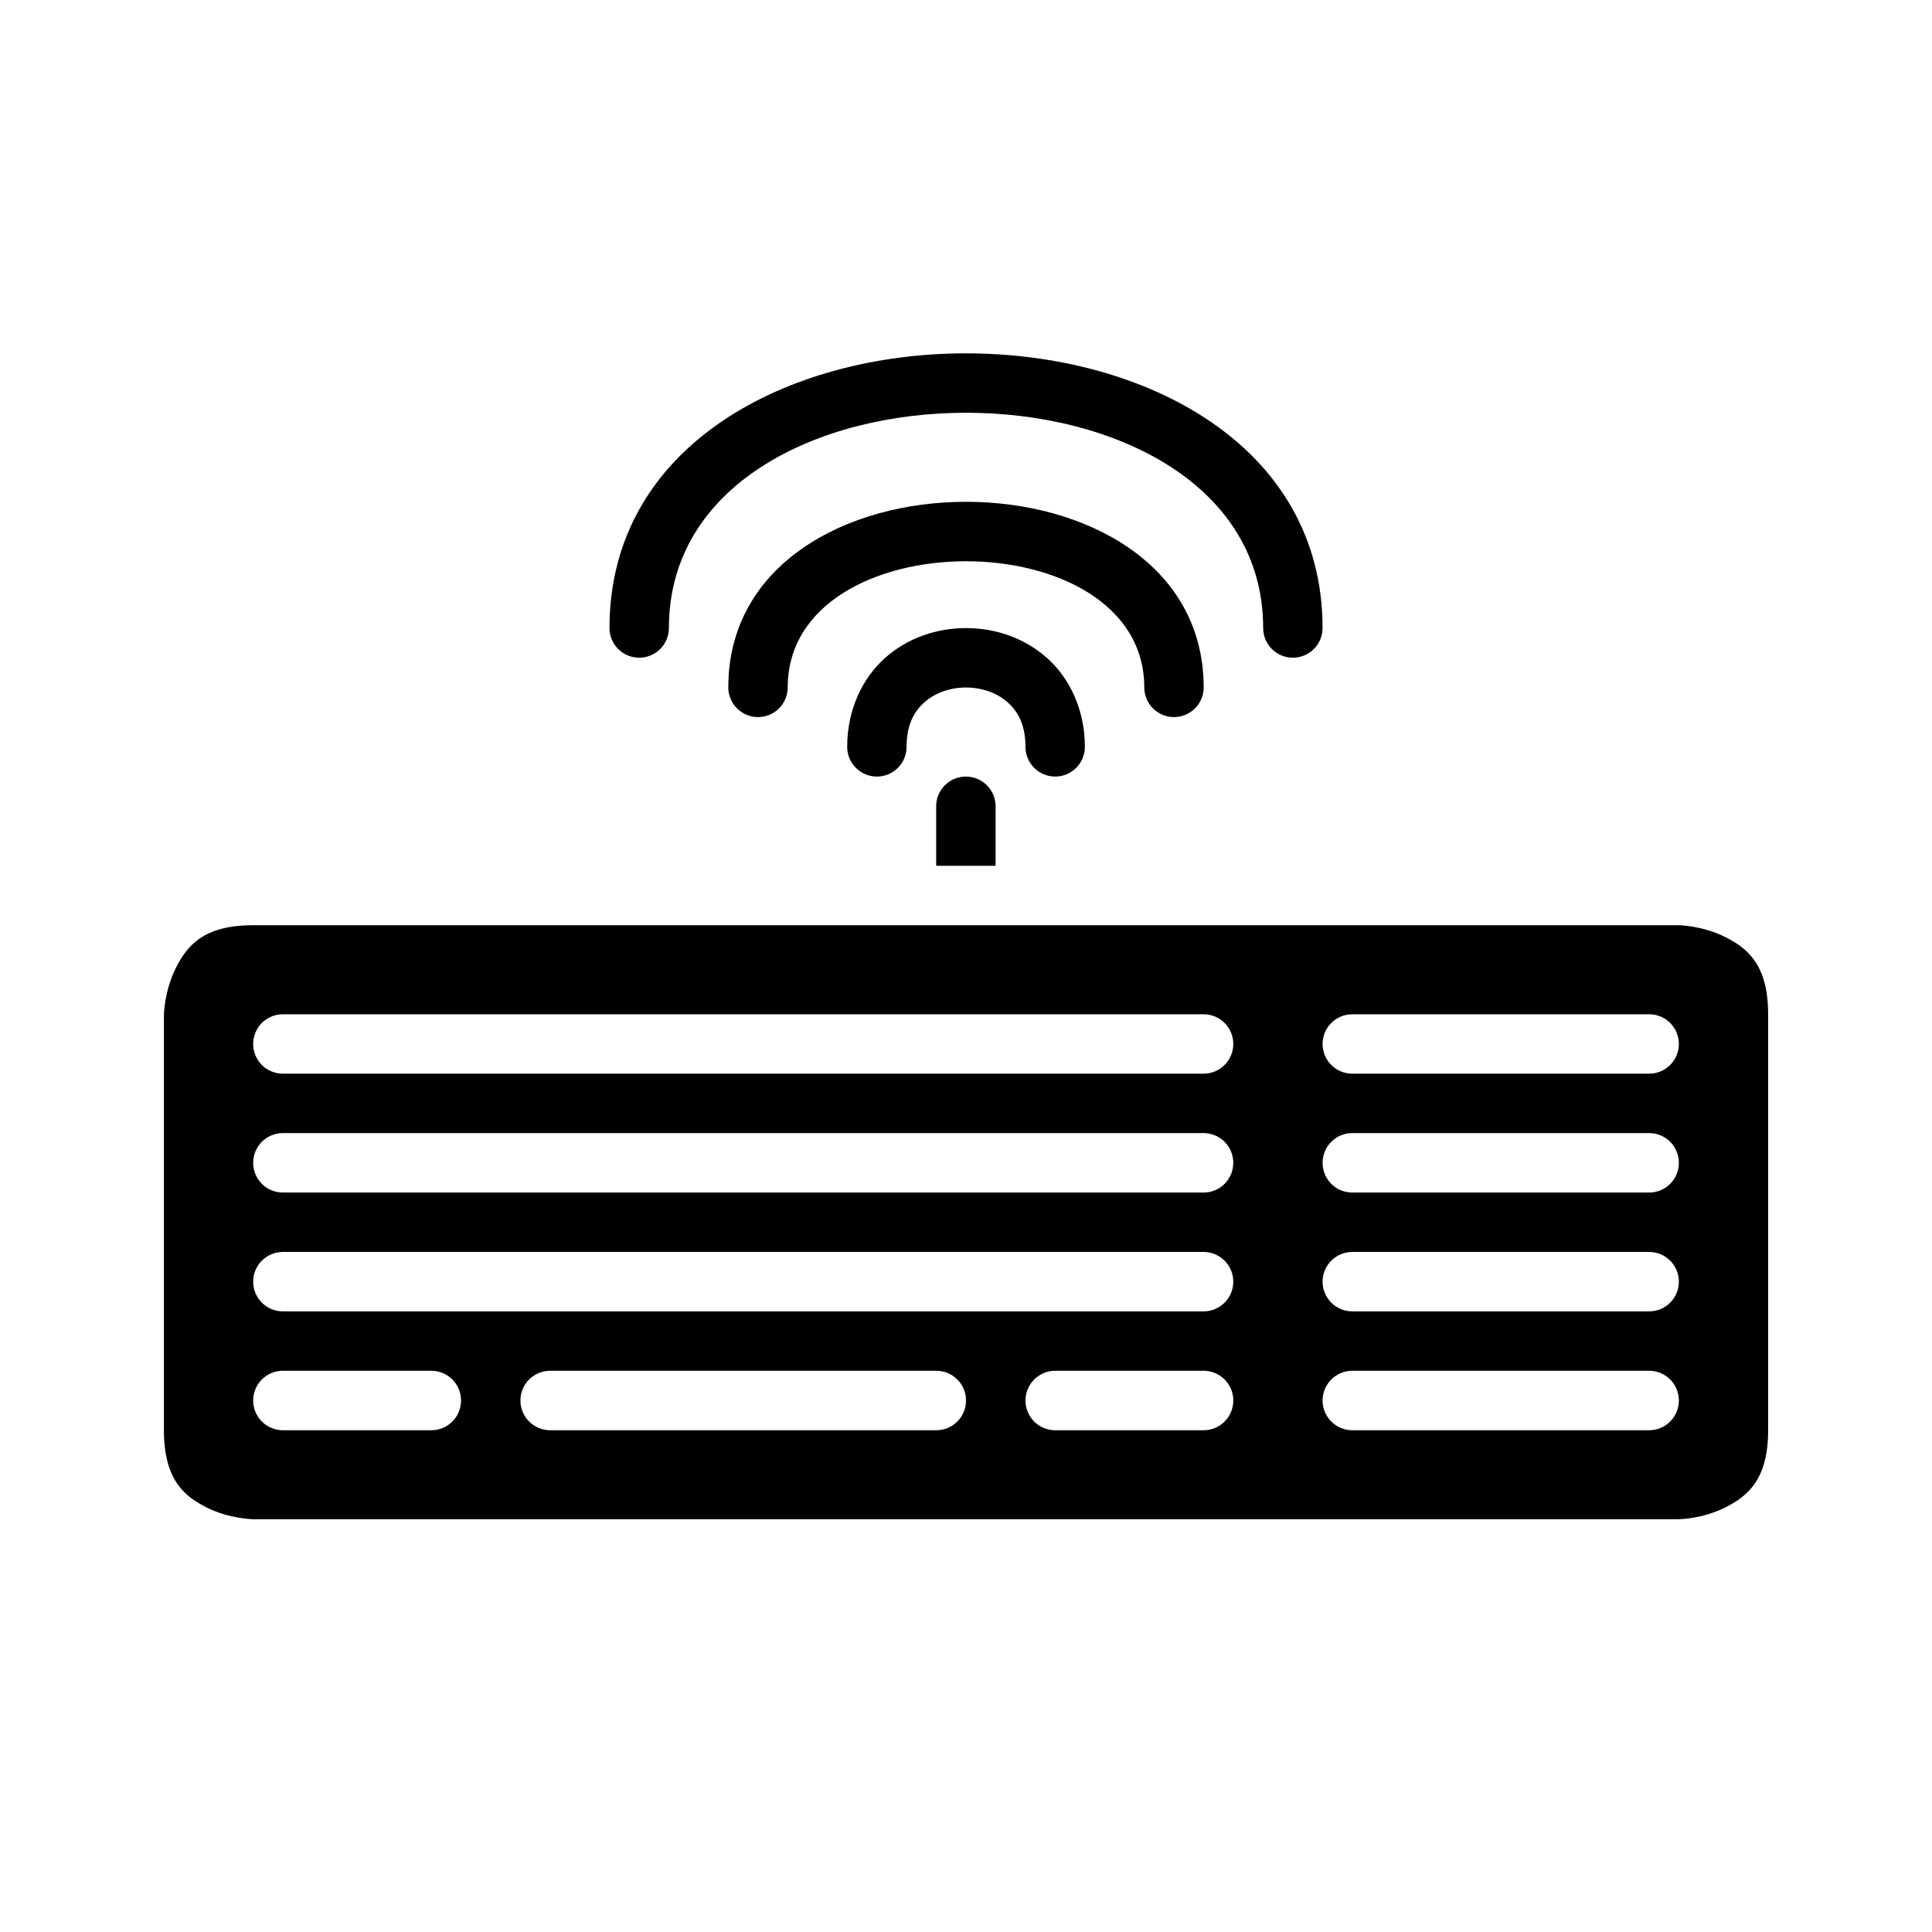 <?xml version="1.0" encoding="UTF-8"?>
<!-- Uploaded to: ICON Repo, www.iconrepo.com, Generator: ICON Repo Mixer Tools -->
<svg fill="#000000" width="800px" height="800px" version="1.1" viewBox="144 144 512 512" xmlns="http://www.w3.org/2000/svg">
 <g>
  <path d="m211.09 389.19c-13.121 0-17.516 5.398-20.512 11.391-2.996 5.996-3.137 12.207-3.137 12.207v110.24c0 13.117 5.398 17.512 11.395 20.508 5.992 2.996 12.254 3.074 12.254 3.074h377.82s6.215-0.074 12.211-3.074c5.992-2.996 11.453-7.391 11.453-20.508v-110.24c0-13.117-5.461-17.512-11.453-20.508-5.996-3-12.211-3.09-12.211-3.09zm7.84 23.598h244.06c2.09 0.008 4.09 0.848 5.559 2.328 1.473 1.484 2.293 3.488 2.285 5.574-0.016 4.324-3.519 7.828-7.844 7.844h-244.06c-4.324-0.016-7.824-3.519-7.84-7.844-0.008-2.086 0.812-4.09 2.285-5.574 1.469-1.48 3.469-2.32 5.555-2.328zm283.41 0h78.734c2.09 0.008 4.086 0.848 5.559 2.328 1.469 1.484 2.289 3.488 2.281 5.574-0.016 4.324-3.516 7.828-7.84 7.844h-78.734c-4.324-0.016-7.824-3.519-7.844-7.844-0.008-2.086 0.816-4.09 2.285-5.574 1.469-1.48 3.469-2.32 5.559-2.328zm-283.41 31.488h244.06c4.324 0.02 7.828 3.519 7.844 7.844 0.012 2.09-0.809 4.098-2.277 5.586-1.473 1.484-3.473 2.324-5.566 2.332h-244.06c-2.09-0.008-4.09-0.848-5.562-2.332-1.469-1.488-2.289-3.496-2.277-5.586 0.016-4.324 3.516-7.824 7.84-7.844zm283.41 0h78.734c4.324 0.02 7.824 3.519 7.84 7.844 0.016 2.09-0.805 4.098-2.277 5.586-1.469 1.484-3.473 2.324-5.562 2.332h-78.734c-2.09-0.008-4.094-0.848-5.562-2.332-1.473-1.488-2.293-3.496-2.281-5.586 0.02-4.324 3.519-7.824 7.844-7.844zm-283.41 31.504h244.06c4.324 0.02 7.828 3.519 7.844 7.844 0.008 2.086-0.812 4.09-2.285 5.574-1.469 1.48-3.469 2.32-5.559 2.328h-244.06c-2.086-0.008-4.086-0.848-5.555-2.328-1.473-1.484-2.293-3.488-2.285-5.574 0.016-4.324 3.516-7.824 7.84-7.844zm283.41 0h78.734c4.324 0.02 7.824 3.519 7.84 7.844 0.008 2.086-0.812 4.09-2.281 5.574-1.473 1.48-3.469 2.32-5.559 2.328h-78.734c-2.09-0.008-4.09-0.848-5.559-2.328-1.469-1.484-2.293-3.488-2.285-5.574 0.02-4.324 3.519-7.824 7.844-7.844zm-283.41 31.488h39.406c4.324 0.016 7.824 3.519 7.844 7.844 0.012 2.09-0.809 4.098-2.281 5.582-1.469 1.488-3.473 2.324-5.562 2.336h-39.406c-2.09-0.012-4.09-0.848-5.562-2.336-1.469-1.484-2.289-3.492-2.277-5.582 0.016-4.324 3.516-7.828 7.84-7.844zm70.832 0h102.34c2.086-0.008 4.09 0.812 5.574 2.285 1.48 1.469 2.32 3.469 2.328 5.559 0.012 2.098-0.816 4.117-2.301 5.606s-3.504 2.32-5.602 2.312h-102.34c-2.09-0.012-4.09-0.848-5.562-2.336-1.469-1.484-2.289-3.492-2.277-5.582 0.016-4.324 3.519-7.828 7.84-7.844zm133.84 0h39.391c4.324 0.016 7.828 3.519 7.844 7.844 0.012 2.09-0.809 4.098-2.277 5.582-1.473 1.488-3.473 2.324-5.566 2.336h-39.391c-2.09-0.012-4.09-0.848-5.562-2.336-1.469-1.484-2.289-3.492-2.277-5.582 0.016-4.324 3.519-7.828 7.84-7.844zm78.738 0h78.734c4.324 0.016 7.824 3.519 7.84 7.844 0.016 2.09-0.805 4.098-2.277 5.582-1.469 1.488-3.473 2.324-5.562 2.336h-78.734c-2.09-0.012-4.094-0.848-5.562-2.336-1.473-1.484-2.293-3.492-2.281-5.582 0.02-4.324 3.519-7.828 7.844-7.844z"/>
  <path d="m400 349.8c-2.102-0.012-4.113 0.82-5.598 2.305s-2.316 3.496-2.305 5.598v15.742h15.742v-15.742c0.008-2.09-0.812-4.094-2.285-5.578-1.469-1.48-3.469-2.316-5.555-2.324z"/>
  <path d="m400 310.45c-7.652 0-15.383 2.523-21.434 7.902-6.051 5.379-10.055 13.762-10.055 23.602 0.008 2.09 0.844 4.086 2.324 5.559 1.484 1.469 3.488 2.293 5.578 2.285 4.324-0.02 7.824-3.519 7.84-7.844 0-5.902 1.961-9.375 4.766-11.871 2.805-2.492 6.824-3.887 10.98-3.887s8.188 1.398 10.992 3.891c2.805 2.492 4.766 5.965 4.766 11.871v-0.004c0.016 4.324 3.519 7.824 7.84 7.844 2.09 0.008 4.094-0.816 5.578-2.285 1.48-1.473 2.316-3.469 2.328-5.559 0-9.84-4.004-18.223-10.055-23.602-6.055-5.379-13.797-7.902-21.449-7.902z"/>
  <path d="m400 276.98c-31.488 0-62.992 16.414-62.992 49.215 0.008 2.086 0.844 4.086 2.328 5.555 1.48 1.473 3.484 2.293 5.574 2.285 4.324-0.016 7.824-3.516 7.84-7.84 0-44.609 94.496-44.609 94.496 0 0.016 4.324 3.519 7.824 7.84 7.84 2.09 0.008 4.094-0.812 5.578-2.285 1.48-1.469 2.316-3.469 2.324-5.555 0-32.801-31.504-49.215-62.992-49.215z"/>
  <path d="m400 237.64c-47.23 0-94.48 24.273-94.48 72.816 0.008 2.09 0.844 4.09 2.328 5.559 1.48 1.469 3.484 2.293 5.574 2.285 4.324-0.02 7.824-3.519 7.84-7.844 0-76.098 157.49-76.098 157.49 0 0.016 4.324 3.516 7.824 7.84 7.844 2.09 0.008 4.094-0.816 5.578-2.285 1.48-1.469 2.316-3.469 2.324-5.559 0-48.543-47.262-72.816-94.496-72.816z"/>
 </g>
</svg>
